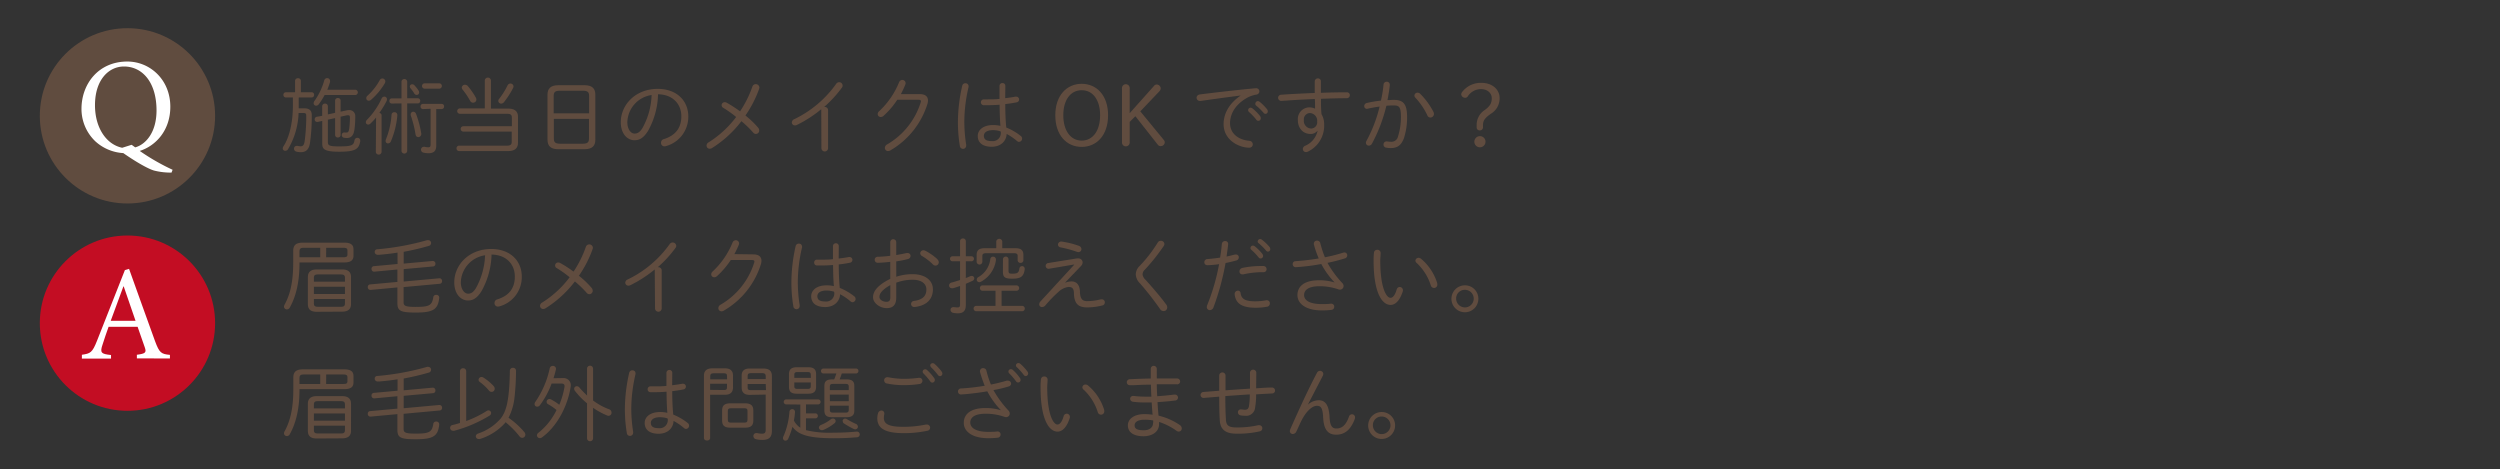 <svg xmlns="http://www.w3.org/2000/svg" viewBox="0 0 690.61 129.68"><rect x="0" y="0" width="690.61" height="129.68" fill="#333333" stroke="none"/><defs><style>.cls-1{fill:#604c3f;}.cls-2{fill:#fff;}.cls-3{fill:#c30d23;}.cls-4{fill:none;}</style></defs><g id="レイヤー_2" data-name="レイヤー 2"><g id="_011" data-name="011"><path class="cls-1" d="M82.73,72.73c0,5.29-1,9.22-2.67,12.21a.94.94,0,0,1-.8.53.79.79,0,0,1-.81-.78,1.19,1.19,0,0,1,.14-.49C80.22,81.28,81,77.67,81,72.47V69.3c0-1.56.76-2.27,2.67-2.27H95.08c1.79,0,2.57.57,2.57,1.86v1.75c0,1.28-.78,1.86-2.57,1.86H82.73Zm1.17-4.28c-.89,0-1.17.25-1.17,1.08v1.54h5.73V68.45Zm3.61,17.68c-1.45,0-2.46-.5-2.46-2.09V76.52c0-1.33.76-2.09,2.46-2.09h7c1.7,0,2.46.76,2.46,2.09V84c0,1.33-.76,2.09-2.46,2.09Zm7.78-9.38c0-.71-.3-.94-1.2-.94H87.9c-.89,0-1.19.23-1.19.94v1.06h8.58Zm-8.58,4.46h8.58v-2H86.71Zm7.38,3.54c.74,0,1.2-.11,1.2-.94V82.59H86.71v1.22c0,.71.3.94,1.19.94Zm-4-13.68h4.72c.89,0,1.17-.18,1.17-.76v-1.1c0-.58-.3-.76-1.17-.76H90.11Z"/><path class="cls-1" d="M103.38,75.05h-.06a.73.73,0,0,1-.69-.78.68.68,0,0,1,.62-.74l6.57-.6V69.78c-1.68.28-3.24.44-5,.6-.14,0-.35,0-.55,0a.79.79,0,0,1-.76-.79.7.7,0,0,1,.71-.73A71.68,71.68,0,0,0,118,66.34a1.17,1.17,0,0,1,.3,0,.78.78,0,0,1,.78.8.81.81,0,0,1-.64.79,68.76,68.76,0,0,1-6.92,1.63v3.26l8-.73h.07a.73.73,0,0,1,.69.78.7.7,0,0,1-.63.74l-8.13.73v3.43l9.84-.9h.07a.73.73,0,0,1,.69.78.69.69,0,0,1-.63.74l-10,.92v4.16c0,1,.43,1.31,3.35,1.31,3.7,0,4.51-.39,4.85-2.67a.77.77,0,0,1,.81-.66.76.76,0,0,1,.83.78v.11c-.35,3.18-1.73,4-6.47,4-4.25,0-5.08-.46-5.08-2.62V79.4l-7.42.69h-.07a.73.73,0,0,1-.69-.79.68.68,0,0,1,.62-.73l7.56-.69V74.45Z"/><path class="cls-1" d="M125.49,78c0-4.85,4.07-9.22,10.21-9.22,5.26,0,8.44,3.29,8.44,7.63A8.37,8.37,0,0,1,138,84.62a1.54,1.54,0,0,1-.39.07.92.92,0,0,1-1-1,1,1,0,0,1,.81-1c3.15-1,4.8-3,4.8-6.3s-2.25-6-6.43-6.07A21.77,21.77,0,0,1,133,80.45c-1.26,2-2.41,2.56-3.72,2.56C127.35,83,125.49,81.28,125.49,78Zm1.81,0c0,1.91,1,3.13,2,3.13.73,0,1.4-.3,2.16-1.52A20.18,20.18,0,0,0,134,70.52,7.8,7.8,0,0,0,127.3,78Z"/><path class="cls-1" d="M153.8,74.06a.83.83,0,0,1-.46-.73.86.86,0,0,1,.87-.83,1.11,1.11,0,0,1,.53.14,34.83,34.83,0,0,1,3.7,2.39,30.18,30.18,0,0,0,3.43-6.92,1,1,0,0,1,1.91.29,1.21,1.21,0,0,1-.07.4,31.25,31.25,0,0,1-3.79,7.38,24.56,24.56,0,0,1,3.51,3.35,1.18,1.18,0,0,1,.3.74.94.94,0,0,1-.89,1,1,1,0,0,1-.83-.44,28.79,28.79,0,0,0-3.2-3.08,30.69,30.69,0,0,1-8.09,7.4,1.3,1.3,0,0,1-.65.21.88.88,0,0,1-.89-.87,1.07,1.07,0,0,1,.57-.9,28,28,0,0,0,7.61-7A30.49,30.49,0,0,0,153.8,74.06Z"/><path class="cls-1" d="M180.87,74.73a.9.9,0,0,1,0-.3,34.38,34.38,0,0,1-6.67,4.32,1.2,1.2,0,0,1-.6.16.83.83,0,0,1-.87-.8,1,1,0,0,1,.69-.92A30.39,30.39,0,0,0,185,67.42a1,1,0,0,1,.81-.44,1,1,0,0,1,1,.9.91.91,0,0,1-.2.59,32.23,32.23,0,0,1-4.9,5.34h.14a.9.9,0,0,1,.94.92V85.19a.92.92,0,0,1-1.84,0Z"/><path class="cls-1" d="M208.1,70.27c1.47,0,2.25.64,2.25,1.77a3.28,3.28,0,0,1-.13.87,22.54,22.54,0,0,1-10.31,12.92,1.16,1.16,0,0,1-.59.17.86.86,0,0,1-.88-.85,1.12,1.12,0,0,1,.65-1,20.46,20.46,0,0,0,9.26-11.63,1,1,0,0,0,.05-.28c0-.27-.21-.41-.67-.41l-5.86,0a22.74,22.74,0,0,1-3.8,4.44,1.12,1.12,0,0,1-.75.32.81.81,0,0,1-.85-.8,1.08,1.08,0,0,1,.41-.81,22.48,22.48,0,0,0,5.49-8,1,1,0,0,1,.88-.62.9.9,0,0,1,.92.85,1,1,0,0,1-.07.39,24.48,24.48,0,0,1-1.24,2.6Z"/><path class="cls-1" d="M220.68,67.3a.82.82,0,0,1,.88.81.63.63,0,0,1,0,.23,42.76,42.76,0,0,0-1.17,9.33,41.07,41.07,0,0,0,.51,6.6,1,1,0,0,1,0,.23.87.87,0,0,1-.87.92.89.89,0,0,1-.88-.83,40.31,40.31,0,0,1-.53-6.94A46,46,0,0,1,219.79,68,.87.87,0,0,1,220.68,67.3Zm11,4.12c1-.12,2-.26,2.81-.42a1,1,0,0,1,.23,0,.79.79,0,0,1,.14,1.56c-1,.21-2.07.37-3.16.49,0,2.16.07,4.32.28,6.48a16.26,16.26,0,0,1,4,2.32.91.91,0,0,1-.44,1.64.81.81,0,0,1-.55-.21,15.3,15.3,0,0,0-2.92-2c-.09,2-1.65,3.54-4.11,3.54s-3.87-1.06-3.87-3c0-1.59,1.45-3,4.26-3a8,8,0,0,1,2,.23c-.16-2-.2-3.89-.22-5.85-1.15.1-2.26.14-3.29.14-.42,0-.81,0-1.2,0a.77.77,0,0,1-.73-.81.76.76,0,0,1,.82-.8c.37,0,.74,0,1.11,0,1,0,2.14,0,3.26-.13V68a.79.79,0,0,1,.81-.8.77.77,0,0,1,.8.8Zm-1.26,9.33v-.16a7,7,0,0,0-2.07-.34c-1.82,0-2.56.73-2.56,1.56,0,1,.65,1.47,2.17,1.47A2.24,2.24,0,0,0,230.46,80.75Z"/><path class="cls-1" d="M247.59,76.45a14.14,14.14,0,0,1,4.53-.71c3.29,0,5.59,1.59,5.59,4.19,0,2.87-1.93,4.53-5,4.87h-.14a.83.83,0,0,1-.89-.83.88.88,0,0,1,.85-.85c2.39-.32,3.38-1.4,3.38-3.17,0-1.47-1.22-2.67-3.77-2.67a13.19,13.19,0,0,0-4.56.81V82.2c0,2-.89,2.92-2.6,2.92-2,0-3.81-1.47-3.81-3,0-1.38.89-3.18,4.76-5.09V72.34c-1.22.13-2.42.23-3.43.25a.82.82,0,0,1-.87-.83.81.81,0,0,1,.87-.83,32,32,0,0,0,3.43-.27V67a.83.83,0,1,1,1.65,0v3.45c1-.16,2-.35,2.83-.55a1.25,1.25,0,0,1,.3,0,.79.79,0,0,1,.83.78.93.93,0,0,1-.74.88,26.56,26.56,0,0,1-3.22.64Zm-1.65,2.3c-2.55,1.47-3,2.51-3,3.29s1,1.36,2,1.33c.76,0,1-.5,1-1.17Zm13-7.1a1.06,1.06,0,0,1,.39.8.91.91,0,0,1-.89.92,1,1,0,0,1-.72-.32,15.42,15.42,0,0,0-3-2.32.89.89,0,0,1-.51-.76.85.85,0,0,1,.88-.83,1,1,0,0,1,.5.12A14.7,14.7,0,0,1,259,71.65Z"/><path class="cls-1" d="M266.8,84.27c0,1.59-.71,2.28-2.19,2.28a6.42,6.42,0,0,1-1.31-.14.85.85,0,0,1-.73-.81.75.75,0,0,1,.78-.75l.23,0a6.75,6.75,0,0,0,.9.07c.5,0,.73-.12.73-.81V79c-.64.21-1.29.44-1.95.62a1.92,1.92,0,0,1-.32,0,.75.75,0,0,1-.76-.76.85.85,0,0,1,.69-.81c.8-.2,1.58-.46,2.34-.69V72.18h-2.09a.69.69,0,0,1,0-1.38h2.09V66.61a.74.74,0,0,1,.81-.73.73.73,0,0,1,.78.73V70.8h1.56a.69.69,0,0,1,0,1.38H266.8V76.8c.46-.16.9-.35,1.26-.51a1.27,1.27,0,0,1,.35-.07.69.69,0,0,1,.73.67.78.78,0,0,1-.52.69c-.56.28-1.18.55-1.82.8Zm15.64.23a.74.74,0,0,1,0,1.47H269.6a.74.74,0,0,1,0-1.47H275V80.32h-3.68a.75.75,0,0,1,0-1.48h9.48a.74.74,0,0,1,0,1.48h-4.12V84.5Zm-8.1-13.59a.76.76,0,0,1,.78.78v.19A8,8,0,0,1,271,77.81a1,1,0,0,1-.46.14.7.7,0,0,1-.72-.69.84.84,0,0,1,.46-.72,6.59,6.59,0,0,0,3.29-5A.73.73,0,0,1,274.34,70.91Zm6.19-2.34c1.61,0,2.18.66,2.18,1.86V71.9a.72.72,0,0,1-.78.71.73.73,0,0,1-.81-.71V70.68c0-.48-.22-.73-1-.73h-7.75c-.74,0-1,.25-1,.73v1.61a.79.79,0,0,1-1.58,0V70.43c0-1.2.57-1.86,2.18-1.86h3.24V66.68a.84.84,0,0,1,1.66,0v1.89Zm-3.47,3.08a.77.77,0,1,1,1.54,0v3.08c0,.73.13.87,1,.87,1.4,0,1.82-.2,2-1.4a.75.75,0,0,1,.73-.69.72.72,0,0,1,.74.76v.14c-.28,2.07-1.2,2.57-3.43,2.57-2.07,0-2.59-.39-2.59-1.93Z"/><path class="cls-1" d="M297.46,71.39a1.94,1.94,0,0,1,.34,0,1.14,1.14,0,0,1,1.27,1.08,1.47,1.47,0,0,1-.44,1L294.28,78l.05.07a4.7,4.7,0,0,1,1.7-.33c1.22,0,2.19.79,2.3,2.72l0,.37c.12,1.88.81,2.36,2,2.36a16.22,16.22,0,0,0,3.77-.5,1.17,1.17,0,0,1,.3,0,.81.81,0,0,1,.8.83.84.84,0,0,1-.67.85,17.21,17.21,0,0,1-4.16.55c-2.5,0-3.54-1-3.7-3.65l0-.39c-.07-1.13-.44-1.61-1.45-1.61a4.7,4.7,0,0,0-2.53,1.1,35.52,35.52,0,0,0-3.91,4,1.27,1.27,0,0,1-.9.46.76.76,0,0,1-.8-.76,1.27,1.27,0,0,1,.39-.85l9.27-10.09,0-.07-7,1.19s-.1,0-.14,0a.8.8,0,0,1-.05-1.59Zm-4.21-4.66A23.69,23.69,0,0,1,298,67.9a1,1,0,0,1,.74.92.83.83,0,0,1-.85.83,1.54,1.54,0,0,1-.44-.1A31.23,31.23,0,0,0,293,68.34a.79.79,0,0,1-.74-.76.86.86,0,0,1,.9-.85Z"/><path class="cls-1" d="M320.66,66.52a.94.94,0,0,1,1,.9,1.09,1.09,0,0,1-.21.57,54.5,54.5,0,0,1-5.19,6.51,1.76,1.76,0,0,0-.63,1.31,2.34,2.34,0,0,0,.81,1.47c1.68,1.86,4,4.51,5.73,6.85a1.37,1.37,0,0,1,.27.81,1,1,0,0,1-1,1,1.21,1.21,0,0,1-1-.6,83.11,83.11,0,0,0-5.47-7,3.8,3.8,0,0,1-1.22-2.53,3.32,3.32,0,0,1,1.1-2.37,38.36,38.36,0,0,0,5-6.48A.91.91,0,0,1,320.66,66.52Z"/><path class="cls-1" d="M333.5,73.26a.8.8,0,0,1-.81-.83.87.87,0,0,1,.88-.87c.94-.07,2.14-.19,3.47-.4.23-1.31.35-2.27.48-3.72a.9.9,0,0,1,.92-.85.78.78,0,0,1,.83.78s0,.12,0,.16c-.16,1.33-.28,2.28-.44,3.34.76-.17,1.54-.35,2.32-.56a1.92,1.92,0,0,1,.3,0,.74.74,0,0,1,.76.78.88.88,0,0,1-.66.85c-1,.28-2,.53-3,.71a68.72,68.72,0,0,1-3.33,12.24,1.09,1.09,0,0,1-1,.78.82.82,0,0,1-.85-.85,1.57,1.57,0,0,1,.11-.51,58.3,58.3,0,0,0,3.29-11.34A24.74,24.74,0,0,1,333.5,73.26Zm7.57,7.93a.9.9,0,0,1,.89-.9.72.72,0,0,1,.74.67c.23,1.61,1.19,2.28,4.18,2.28a17.06,17.06,0,0,0,2.95-.3.38.38,0,0,1,.18,0,.81.81,0,0,1,.78.88.89.89,0,0,1-.71.9,16.84,16.84,0,0,1-3.22.29c-3.89,0-5.5-1.24-5.79-3.67Zm7.49-7.7H349a.84.84,0,0,1,.88.85.8.8,0,0,1-.81.85h-.46a23.62,23.62,0,0,0-5.15.6,1.26,1.26,0,0,1-.28,0,.76.76,0,0,1-.78-.78,1,1,0,0,1,.81-1A25.07,25.07,0,0,1,348.56,73.49Zm-3.13-5a.69.69,0,0,1,.69-.64.83.83,0,0,1,.46.16,12,12,0,0,1,2.14,2.14,1,1,0,0,1,.21.55.71.71,0,0,1-.69.71.72.72,0,0,1-.55-.29,15.63,15.63,0,0,0-2-2.1A.66.66,0,0,1,345.43,68.47Zm2-1.77a.71.71,0,0,1,.69-.69.81.81,0,0,1,.48.19,13.84,13.84,0,0,1,2.1,2,.92.92,0,0,1,.2.56.64.64,0,0,1-1.17.43,16.44,16.44,0,0,0-2-2A.62.62,0,0,1,347.41,66.7Z"/><path class="cls-1" d="M368.66,78A22.44,22.44,0,0,1,365,72.93a56.37,56.37,0,0,1-6.1.81c-.23,0-.8.07-1,.07a.82.82,0,0,1-.8-.85.77.77,0,0,1,.78-.81,62.62,62.62,0,0,0,6.41-.76,28.64,28.64,0,0,1-1.35-3.9.75.75,0,0,1,0-.21.83.83,0,0,1,.89-.81.9.9,0,0,1,.9.72A27.81,27.81,0,0,0,366,71.07a43.6,43.6,0,0,0,5-1.26,1.11,1.11,0,0,1,.39-.07.76.76,0,0,1,.78.78.85.85,0,0,1-.64.85,46.08,46.08,0,0,1-4.83,1.24,28.29,28.29,0,0,0,4.09,5.57,1.19,1.19,0,0,1,.37.83,1,1,0,0,1-1,1,1.18,1.18,0,0,1-.41-.07,15.79,15.79,0,0,0-5.27-.87c-2.94,0-4.23,1-4.23,2.44S361.74,84,365.12,84c.95,0,1.8,0,2.51-.11h.11a.8.8,0,0,1,.83.85.85.85,0,0,1-.8.87,21.79,21.79,0,0,1-2.6.14c-4.42,0-6.76-1.84-6.76-4.25,0-2.17,1.58-4.08,6-4.08a14.05,14.05,0,0,1,4.23.6Z"/><path class="cls-1" d="M380.47,69a.87.87,0,0,1,.92.9c0,.55-.1,1.4-.1,2.12,0,7.63,1.75,10.25,2.81,10.25.6,0,1.24-.62,1.72-2.28a.9.9,0,0,1,.85-.71.89.89,0,0,1,.88.9,1.19,1.19,0,0,1-.07.39c-.85,2.62-2.14,3.66-3.31,3.66-2.58,0-4.72-3.78-4.72-12.15a18.67,18.67,0,0,1,.1-2.27A.88.88,0,0,1,380.47,69ZM397,78.15a1.16,1.16,0,0,1,.05.4.91.91,0,0,1-.9,1,.94.94,0,0,1-.9-.71,14.42,14.42,0,0,0-3.84-6.14A.9.9,0,0,1,391,72a.84.84,0,0,1,.88-.78,1.21,1.21,0,0,1,.66.25A14.22,14.22,0,0,1,397,78.15Z"/><path class="cls-1" d="M408.39,82.48a3.72,3.72,0,1,1-3.71-3.66A3.69,3.69,0,0,1,408.39,82.48Zm-6.14,0a2.43,2.43,0,1,0,2.43-2.42A2.38,2.38,0,0,0,402.25,82.48Z"/><path class="cls-1" d="M82.73,107.73c0,5.29-1,9.22-2.67,12.21a.94.94,0,0,1-.8.53.79.79,0,0,1-.81-.78,1.19,1.19,0,0,1,.14-.49c1.63-2.92,2.44-6.53,2.44-11.73V104.3c0-1.56.76-2.27,2.67-2.27H95.08c1.79,0,2.57.57,2.57,1.86v1.75c0,1.28-.78,1.86-2.57,1.86H82.73Zm1.17-4.28c-.89,0-1.17.25-1.17,1.08v1.54h5.73v-2.62Zm3.61,17.68c-1.45,0-2.46-.5-2.46-2.09v-7.52c0-1.33.76-2.09,2.46-2.09h7c1.7,0,2.46.76,2.46,2.09V119c0,1.33-.76,2.09-2.46,2.09Zm7.78-9.38c0-.71-.3-.94-1.2-.94H87.9c-.89,0-1.19.23-1.19.94v1.06h8.58Zm-8.58,4.46h8.58v-2H86.71Zm7.38,3.54c.74,0,1.2-.11,1.2-.94v-1.22H86.71v1.22c0,.71.3.94,1.19.94Zm-4-13.68h4.72c.89,0,1.17-.18,1.17-.76v-1.1c0-.58-.3-.76-1.17-.76H90.11Z"/><path class="cls-1" d="M103.38,110.05h-.06a.73.73,0,0,1-.69-.78.68.68,0,0,1,.62-.74l6.57-.6v-3.15c-1.68.28-3.24.44-5,.6-.14,0-.35,0-.55,0a.79.79,0,0,1-.76-.79.7.7,0,0,1,.71-.73A71.68,71.68,0,0,0,118,101.34a1.17,1.17,0,0,1,.3,0,.78.78,0,0,1,.78.8.81.81,0,0,1-.64.79,68.76,68.76,0,0,1-6.92,1.63v3.26l8-.73h.07a.73.73,0,0,1,.69.78.7.7,0,0,1-.63.74l-8.13.73v3.43l9.84-.9h.07a.73.73,0,0,1,.69.78.69.69,0,0,1-.63.74l-10,.92v4.16c0,1,.43,1.31,3.35,1.31,3.7,0,4.51-.39,4.85-2.67a.77.77,0,0,1,.81-.66.76.76,0,0,1,.83.78v.11c-.35,3.18-1.73,4-6.47,4-4.25,0-5.08-.46-5.08-2.62V114.4l-7.42.69h-.07a.73.73,0,0,1-.69-.79.68.68,0,0,1,.62-.73l7.56-.69v-3.43Z"/><path class="cls-1" d="M128.78,116.31a29.72,29.72,0,0,0,5.68-2.79.88.88,0,0,1,.48-.16.74.74,0,0,1,.73.74.86.86,0,0,1-.46.73,37.15,37.15,0,0,1-9.75,4.17,1.45,1.45,0,0,1-.29,0,.81.81,0,0,1-.83-.83.79.79,0,0,1,.66-.76c.69-.16,1.38-.34,2.07-.57v-14.3a.82.82,0,0,1,.86-.81.8.8,0,0,1,.85.81Zm10.73.55a15.52,15.52,0,0,1-6.94,4.41.76.76,0,0,1-.32,0,.77.77,0,0,1-.81-.74.87.87,0,0,1,.67-.78,14.24,14.24,0,0,0,6.21-4.14c1.49-1.93,2.39-4.71,2.53-13.17a.81.81,0,0,1,.85-.83.8.8,0,0,1,.85.83,69.48,69.48,0,0,1-.41,7.26,15.86,15.86,0,0,1-1.66,5.7,23.1,23.1,0,0,1,4.35,3.94,1.19,1.19,0,0,1,.3.73.88.88,0,0,1-.85.88,1,1,0,0,1-.83-.49,24.57,24.57,0,0,0-3.8-3.84A2.31,2.31,0,0,1,139.51,116.86Zm-3.19-10.26a1.18,1.18,0,0,1,.34.78.87.87,0,0,1-.85.88,1,1,0,0,1-.78-.42,13.41,13.41,0,0,0-2.46-2.3.79.79,0,0,1-.37-.62.82.82,0,0,1,.83-.78,1,1,0,0,1,.51.16A13.75,13.75,0,0,1,136.32,106.6Z"/><path class="cls-1" d="M155.55,104.44a2,2,0,0,1,2.14,2,3.59,3.59,0,0,1-.05.46c-.92,5.7-4,11.11-7.93,13.93a1,1,0,0,1-.58.21.81.81,0,0,1-.8-.78.9.9,0,0,1,.41-.71,18.05,18.05,0,0,0,5-6.28,13.72,13.72,0,0,0-2.37-1.63A.76.76,0,0,1,151,111a.79.79,0,0,1,.78-.78.82.82,0,0,1,.39.09,14.91,14.91,0,0,1,2.33,1.51,22.18,22.18,0,0,0,1.45-5c0-.07,0-.14,0-.21,0-.46-.32-.66-.9-.66h-2.67a23.47,23.47,0,0,1-3.24,6,.9.9,0,0,1-.73.39.72.72,0,0,1-.74-.73,1.07,1.07,0,0,1,.25-.65,25.74,25.74,0,0,0,3.94-9.22.82.82,0,0,1,.85-.66.8.8,0,0,1,.87.76.71.71,0,0,1,0,.2c-.19.81-.42,1.61-.67,2.44Zm6.62-2.71a.84.84,0,0,1,1.66,0v8.9a17.24,17.24,0,0,0,4.43,2.43.94.94,0,0,1,.67.9.84.84,0,0,1-1.24.8,20,20,0,0,1-3.86-2.11v8.53a.84.84,0,0,1-1.66,0v-9.77a21,21,0,0,1-3.33-3.41.91.91,0,0,1-.23-.59.72.72,0,0,1,.73-.72.89.89,0,0,1,.71.35,23,23,0,0,0,2.12,2.21Z"/><path class="cls-1" d="M174.68,102.3a.82.82,0,0,1,.88.81.63.63,0,0,1,0,.23,42.76,42.76,0,0,0-1.17,9.33,41.07,41.07,0,0,0,.51,6.6,1,1,0,0,1,0,.23.87.87,0,0,1-.87.92.89.89,0,0,1-.88-.83,40.31,40.31,0,0,1-.53-6.94,46,46,0,0,1,1.18-9.61A.87.87,0,0,1,174.68,102.3Zm11,4.12c1-.12,2-.26,2.81-.42a1,1,0,0,1,.23,0,.79.79,0,0,1,.14,1.56c-1,.21-2.07.37-3.16.49,0,2.16.07,4.32.28,6.48a16.26,16.26,0,0,1,4,2.32.91.91,0,0,1-.44,1.64.81.81,0,0,1-.55-.21,15.3,15.3,0,0,0-2.92-2c-.09,2-1.65,3.54-4.11,3.54s-3.87-1.06-3.87-3c0-1.59,1.45-3,4.26-3a8,8,0,0,1,2,.23c-.16-2-.2-3.89-.22-5.85-1.15.1-2.26.14-3.29.14-.42,0-.81,0-1.2,0a.77.77,0,0,1-.73-.81.76.76,0,0,1,.82-.8c.37,0,.74,0,1.11,0,1,0,2.14,0,3.26-.13V103a.79.79,0,0,1,.81-.8.77.77,0,0,1,.8.8Zm-1.26,9.33v-.16a7,7,0,0,0-2.07-.34c-1.82,0-2.56.73-2.56,1.56,0,1,.65,1.47,2.17,1.47A2.24,2.24,0,0,0,184.46,115.75Z"/><path class="cls-1" d="M196.17,121c0,.46-.42.69-.85.69s-.86-.23-.86-.69V103.84c0-1.35.65-2.09,2.42-2.09h3.38c1.59,0,2.23.78,2.23,2V107c0,1.29-.64,2.05-2.23,2.05h-4.09Zm4.66-17c0-.67-.13-.88-.94-.88H197.2c-.85,0-1,.26-1,1v.67h4.66Zm-.94,3.74c.74,0,.94-.13.94-.87V106h-4.66v1.7Zm1.84,10.4c-1.45,0-2.25-.48-2.25-2v-2.72c0-1.33.6-2,2.25-2h4.12c1.65,0,2.25.69,2.25,2v2.72c0,1.33-.6,2-2.25,2Zm3.82-1.4c.69,0,.94-.14.94-.88v-2.21c0-.69-.18-.87-.94-.87H202c-.76,0-.94.18-.94.87v2.21c0,.69.18.88.94.88Zm1.56-7.66c-1.4,0-2.23-.58-2.23-2.05V103.8c0-1.27.62-2,2.23-2h3.7c1.77,0,2.42.74,2.42,2.09V119c0,1.58-.6,2.52-2.58,2.52a6.94,6.94,0,0,1-1.84-.2.89.89,0,0,1-.69-.85.79.79,0,0,1,.79-.83.86.86,0,0,1,.27,0,5.59,5.59,0,0,0,1.34.16c.73,0,1-.28,1-1.08V109Zm4.42-5c0-.71-.19-1-1-1h-3c-.81,0-1,.21-1,.88v.76h5Zm0,2h-5v.83c0,.69.14.87,1,.87h4.07Z"/><path class="cls-1" d="M217.19,111.71a.69.69,0,0,1,0-1.38H226a.69.69,0,0,1,0,1.38h-3.35v2.48h2.59a.69.69,0,0,1,0,1.38h-2.59v3.26a27.84,27.84,0,0,0,7.61.69,60.75,60.75,0,0,0,6.27-.29h.14a.77.77,0,0,1,.83.78.78.78,0,0,1-.76.78c-2.09.18-4,.27-6.44.27-7,0-9.86-1-11.38-3.17a22.32,22.32,0,0,1-1.15,3.24.88.88,0,0,1-.78.6.68.68,0,0,1-.69-.71,1.23,1.23,0,0,1,.14-.53,20.16,20.16,0,0,0,1.63-6.71.78.78,0,0,1,.78-.76.75.75,0,0,1,.76.8V114c-.07.71-.16,1.42-.3,2.16a5.35,5.35,0,0,0,1.77,2v-6.41Zm2.9-2.95c-1.36,0-2.14-.46-2.14-1.91v-3.49c0-1.27.62-1.91,2.14-1.91h3.22c1.51,0,2.13.64,2.13,1.91v3.49c0,1.27-.62,1.91-2.13,1.91Zm3.88-5.19c0-.56-.18-.79-.87-.79h-2.81c-.69,0-.87.23-.87.79v.82H224Zm-.87,3.86c.6,0,.87-.16.87-.78v-1h-4.55v1c0,.55.18.78.87.78Zm7,8.19a.73.73,0,0,1,.75.69.87.87,0,0,1-.34.62,12.45,12.45,0,0,1-3,1.81,1.14,1.14,0,0,1-.46.09.78.78,0,0,1-.83-.71c0-.27.21-.6.7-.78a10.79,10.79,0,0,0,2.59-1.52A1,1,0,0,1,230.14,115.62Zm-.24-.37c-1.31,0-2.13-.37-2.13-1.82v-6.85c0-1.22.59-1.77,2.13-1.77h.58c.23-.53.41-1.08.6-1.64H227.4a.69.69,0,0,1,0-1.37h9.13a.69.69,0,0,1,0,1.37h-4a13.38,13.38,0,0,1-.6,1.64h1.93c1.54,0,2.14.55,2.14,1.77v6.85c0,1.22-.6,1.82-2.14,1.82Zm4.6-8.42c0-.6-.23-.78-.87-.78h-3.47c-.65,0-.88.18-.88.78v.94h5.22Zm-5.22,4h5.22V109h-5.22Zm4.35,3.15c.57,0,.87-.14.87-.78v-1.13h-5.22v1.13c0,.6.23.78.88.78Zm-.83,2.35a.7.7,0,0,1,.72-.69.86.86,0,0,1,.5.16,18.19,18.19,0,0,0,2.42,1.28.89.89,0,0,1,.59.79.72.72,0,0,1-.75.73,1.05,1.05,0,0,1-.49-.14,29,29,0,0,1-2.55-1.44A.83.83,0,0,1,232.8,116.31Z"/><path class="cls-1" d="M242.35,115.52a4.82,4.82,0,0,1,.21-1.38,1,1,0,0,1,.92-.73.76.76,0,0,1,.8.78,1.14,1.14,0,0,1,0,.25,4.62,4.62,0,0,0-.12,1c0,1.57,1.18,2.46,5.2,2.46a29.57,29.57,0,0,0,6.39-.62,1.28,1.28,0,0,1,.26,0,.86.86,0,0,1,.13,1.72,30.42,30.42,0,0,1-6.76.65C244.21,119.62,242.35,118.14,242.35,115.52Zm7.36-10.87a30.2,30.2,0,0,0,4.09-.28l.16,0a.81.81,0,0,1,.85.83.87.87,0,0,1-.75.87,28.53,28.53,0,0,1-4.33.32,21.85,21.85,0,0,1-4.76-.46.88.88,0,0,1-.73-.87.84.84,0,0,1,.89-.85,1,1,0,0,1,.23,0A22.91,22.91,0,0,0,249.71,104.65Zm5.17-2a.68.68,0,0,1,.69-.64.78.78,0,0,1,.49.18,12.85,12.85,0,0,1,2,2.26.83.83,0,0,1,.18.53.7.7,0,0,1-.69.71.68.68,0,0,1-.57-.32,16.67,16.67,0,0,0-1.89-2.21A.74.74,0,0,1,254.88,102.62Zm2.07-1.68a.68.68,0,0,1,.69-.64.82.82,0,0,1,.51.18,13.86,13.86,0,0,1,2,2.17,1,1,0,0,1,.18.52.71.71,0,0,1-.67.72.69.69,0,0,1-.53-.3,17.81,17.81,0,0,0-1.93-2.16A.68.68,0,0,1,257,100.94Z"/><path class="cls-1" d="M276.43,113.25a23,23,0,0,1-3.7-5.15c-1.72.29-3.63.57-6.18.8-.21,0-.92.07-1.08.07a.81.81,0,0,1-.83-.83.82.82,0,0,1,.83-.83,57.19,57.19,0,0,0,6.55-.75,34.28,34.28,0,0,1-1.31-3.85.65.65,0,0,1,0-.2.83.83,0,0,1,.89-.81.9.9,0,0,1,.9.72,24.5,24.5,0,0,0,1.24,3.81c1.59-.32,3.08-.69,4.37-1.08a2,2,0,0,1,.32,0,.85.85,0,0,1,.88.82.84.84,0,0,1-.69.79c-1.27.39-2.67.73-4.19,1a29.18,29.18,0,0,0,4.14,5.64,1.19,1.19,0,0,1,.37.83,1,1,0,0,1-1,1,1.18,1.18,0,0,1-.41-.07,15.79,15.79,0,0,0-5.27-.87c-2.94,0-4.23,1-4.23,2.44s1.54,2.57,4.92,2.57c.95,0,1.8,0,2.51-.11h.11a.8.8,0,0,1,.83.85.85.85,0,0,1-.8.87,21.79,21.79,0,0,1-2.6.14c-4.42,0-6.76-1.84-6.76-4.25,0-2.17,1.59-4.08,6-4.08a14.05,14.05,0,0,1,4.23.6Zm2.14-10.63a.68.68,0,0,1,.69-.64.78.78,0,0,1,.49.18,12.85,12.85,0,0,1,2,2.26.83.83,0,0,1,.18.53.7.7,0,0,1-.69.71.68.68,0,0,1-.57-.32,16.67,16.67,0,0,0-1.89-2.21A.74.74,0,0,1,278.57,102.62Zm2.07-1.68a.68.68,0,0,1,.69-.64.82.82,0,0,1,.51.18,13.86,13.86,0,0,1,2,2.17,1,1,0,0,1,.18.52.71.71,0,0,1-.67.72.67.67,0,0,1-.53-.3,17,17,0,0,0-1.93-2.16A.68.68,0,0,1,280.64,100.94Z"/><path class="cls-1" d="M288.47,104a.87.87,0,0,1,.92.9c0,.55-.1,1.4-.1,2.12,0,7.63,1.75,10.25,2.81,10.25.6,0,1.24-.62,1.72-2.28a.9.9,0,0,1,.85-.71.89.89,0,0,1,.88.9,1.19,1.19,0,0,1-.07.39c-.85,2.62-2.14,3.66-3.31,3.66-2.58,0-4.72-3.78-4.72-12.15a18.67,18.67,0,0,1,.1-2.27A.88.88,0,0,1,288.47,104ZM305,113.15a1.16,1.16,0,0,1,.05.4.91.91,0,0,1-.9,1,.94.94,0,0,1-.9-.71,14.42,14.42,0,0,0-3.84-6.14A.9.9,0,0,1,299,107a.84.84,0,0,1,.88-.78,1.21,1.21,0,0,1,.66.25A14.22,14.22,0,0,1,305,113.15Z"/><path class="cls-1" d="M319.56,104.55h1.56c1.41,0,2.79,0,4,0a.85.85,0,0,1,.89.83.79.79,0,0,1-.89.78c-1,0-2,0-3.15,0-.78,0-1.59,0-2.42,0,0,1.1.07,2.18.12,3.29,1.63-.1,3.19-.26,4.62-.44l.18,0a.82.82,0,1,1,.12,1.63c-1.52.21-3.15.34-4.83.44.07,1.26.16,2.5.28,3.74a17.45,17.45,0,0,1,5.86,2.58,1.15,1.15,0,0,1,.55.94.84.84,0,0,1-.83.88A1.17,1.17,0,0,1,325,119a17.05,17.05,0,0,0-4.81-2.44,5.24,5.24,0,0,1,0,.57c0,2.19-1.95,3.38-4.3,3.38-2.92,0-4.32-1.22-4.32-3s1.73-3.11,4.55-3.11a15.89,15.89,0,0,1,2.28.16c-.12-1.12-.18-2.25-.25-3.38-.6,0-1.18,0-1.77,0a24.79,24.79,0,0,1-3.34-.19.89.89,0,0,1-.85-.82.8.8,0,0,1,.87-.79h.14a26.55,26.55,0,0,0,3.11.19c.57,0,1.15,0,1.75,0-.07-1.1-.1-2.2-.12-3.31-2.05,0-3,.07-4.64.14-.3,0-.86,0-1.16,0a.8.8,0,0,1-.87-.81.84.84,0,0,1,.87-.83c1.71-.09,3.71-.16,5.75-.2v-2.67a.83.83,0,0,1,1.66,0Zm-1,12.24a4.72,4.72,0,0,0,0-.65,14.12,14.12,0,0,0-2.37-.2c-1.86,0-2.76.66-2.76,1.54s.56,1.38,2.53,1.38C317.42,118.86,318.53,118.19,318.53,116.79Z"/><path class="cls-1" d="M347,107.27c1.43-.09,2.25-.16,3.5-.21l.87,0a.81.81,0,0,1,.85.82.78.78,0,0,1-.78.81c-1.47.07-3,.16-4.44.25a21,21,0,0,1-.27,3.54,2.49,2.49,0,0,1-2.83,2.37,6.82,6.82,0,0,1-1.2-.11.86.86,0,0,1-.73-.86.76.76,0,0,1,.78-.78.83.83,0,0,1,.27,0,5.27,5.27,0,0,0,.83.09c.69,0,1-.21,1.17-1a19.89,19.89,0,0,0,.23-3.24c-2.25.14-4.5.3-6.76.46v.69c0,2.12.07,4.14.16,5.8s.79,2.18,2.93,2.18a25.92,25.92,0,0,0,6-.62,1.42,1.42,0,0,1,.28,0,.83.83,0,0,1,.85.85.87.87,0,0,1-.72.85,27,27,0,0,1-6.39.64c-3.13,0-4.48-1.19-4.64-3.68-.12-1.81-.16-3.74-.16-5.93v-.62l-4.21.35h-.09a.81.81,0,0,1-.86-.81.84.84,0,0,1,.81-.83l4.35-.34v-4.19a.87.87,0,0,1,1.74,0v4.07c2.26-.16,4.51-.32,6.76-.46V102.9a.88.88,0,0,1,1.75,0Z"/><path class="cls-1" d="M361.28,111.8a4.6,4.6,0,0,1,3-1.24c1.77,0,2.81,1.26,3,4.57.11,2.53.71,3.24,1.91,3.24,1.4,0,2.6-.82,3.45-3.26a.9.9,0,0,1,.85-.67.84.84,0,0,1,.83.88,1.85,1.85,0,0,1-.07.41c-1.2,3.24-3,4.35-5.13,4.35s-3.45-1.22-3.61-4.79c-.12-2.53-.6-3.19-1.7-3.19-1.43,0-3.13,1.72-4.35,4.21-.35.69-.9,2-1.38,2.94a1.08,1.08,0,0,1-.94.64.8.8,0,0,1-.83-.8,1.76,1.76,0,0,1,.11-.49c2.28-5.17,5-11.13,7.39-15.61a.92.92,0,0,1,.82-.55.89.89,0,0,1,.92.85,1.17,1.17,0,0,1-.13.51l-4.14,8Z"/><path class="cls-1" d="M385.39,117.48a3.72,3.72,0,1,1-3.71-3.66A3.69,3.69,0,0,1,385.39,117.48Zm-6.14,0a2.43,2.43,0,1,0,2.43-2.42A2.38,2.38,0,0,0,379.25,117.48Z"/><path class="cls-1" d="M78.94,26.92a.67.67,0,0,1-.65-.71.67.67,0,0,1,.65-.72h2.57V22.34a.75.75,0,0,1,.81-.73.74.74,0,0,1,.8.73v3.15h3a.65.65,0,0,1,.65.72.66.66,0,0,1-.65.71H82.52v3H84c1.61,0,2.12.73,2.12,1.88a52.6,52.6,0,0,1-.48,7.64c-.28,1.88-1.13,2.6-2.56,2.6a5,5,0,0,1-1.15-.14.85.85,0,0,1-.71-.83A.74.74,0,0,1,82,40.3a.9.9,0,0,1,.23,0,3.69,3.69,0,0,0,.83.12c.57,0,.91-.3,1.08-1.29a52.07,52.07,0,0,0,.46-7.06c0-.71-.14-.85-.83-.85H82.48a20.81,20.81,0,0,1-2.92,10,.89.89,0,0,1-.76.44.66.66,0,0,1-.69-.67,1.15,1.15,0,0,1,.2-.57c1.48-2.25,2.6-6.21,2.6-11.24V26.92Zm10.73-.67a18.34,18.34,0,0,1-1.61,2.55.9.9,0,0,1-.73.4.68.68,0,0,1-.69-.69,1.07,1.07,0,0,1,.25-.65,18.27,18.27,0,0,0,2.67-5.61.82.82,0,0,1,.8-.67.76.76,0,0,1,.81.76,1,1,0,0,1,0,.3,18.26,18.26,0,0,1-.76,2.14h7.78a.74.74,0,0,1,0,1.47Zm2.9,4.92v-3.4a.71.71,0,0,1,.76-.69.7.7,0,0,1,.76.69v3.08l1.7-.37a4,4,0,0,1,.64-.07,1.62,1.62,0,0,1,1.71,1.75,26.66,26.66,0,0,1-.21,3.5c-.23,1.86-1,2.46-2.12,2.46a5.24,5.24,0,0,1-.76-.07.74.74,0,0,1-.64-.74.67.67,0,0,1,.67-.71h.18a2.25,2.25,0,0,0,.53,0c.35,0,.57-.21.69-1.13a23,23,0,0,0,.18-3.08c0-.37-.13-.55-.48-.55a1.67,1.67,0,0,0-.3,0l-1.79.39v5.06a.7.7,0,0,1-.76.69.71.71,0,0,1-.76-.69V32.62l-2,.44v6.12c0,1,.34,1.26,3.08,1.26,3.54,0,4.05-.3,4.28-1.68a.8.8,0,0,1,.8-.69.76.76,0,0,1,.78.78.68.68,0,0,1,0,.19c-.39,2.2-1.38,2.87-5.86,2.87-4.1,0-4.63-.76-4.63-2.23V33.4l-1.24.28a.65.65,0,0,1-.18,0,.66.66,0,0,1-.67-.71.71.71,0,0,1,.58-.71L89,32V29.4a.75.75,0,0,1,.81-.78.73.73,0,0,1,.76.76v2.23Z"/><path class="cls-1" d="M103.89,32.46a17.41,17.41,0,0,1-1.56,1.68.87.87,0,0,1-.63.27.63.63,0,0,1-.64-.64,1,1,0,0,1,.35-.71,21,21,0,0,0,4-5.82.84.84,0,0,1,.76-.55.73.73,0,0,1,.73.76,1.18,1.18,0,0,1-.11.46,24.86,24.86,0,0,1-2,3.29.68.68,0,0,1,.62.71V42a.8.8,0,0,1-1.59,0Zm1.75-10.78a.8.8,0,0,1,.8.8.94.94,0,0,1-.11.48,18.66,18.66,0,0,1-3.82,4.6,1,1,0,0,1-.64.26.68.68,0,0,1-.69-.69.93.93,0,0,1,.36-.72,16.27,16.27,0,0,0,3.36-4.27A.83.83,0,0,1,105.64,21.68ZM109,31a.75.75,0,0,1,.76.78v.14A23.5,23.5,0,0,1,108,39a.9.9,0,0,1-.81.62.67.67,0,0,1-.67-.71,1.14,1.14,0,0,1,.1-.44,21.88,21.88,0,0,0,1.54-6.76A.75.75,0,0,1,109,31Zm-.78-2.4a.66.66,0,0,1-.65-.71.65.65,0,0,1,.65-.71h2.69V22.5a.8.8,0,0,1,1.58,0v4.65h2.92a.66.66,0,0,1,.67.71.67.67,0,0,1-.67.71h-2.92V41.75a.8.8,0,0,1-1.58,0V28.57ZM115.62,25a1.07,1.07,0,0,1,.16.53.66.66,0,0,1-.67.69.8.8,0,0,1-.69-.43,10.23,10.23,0,0,0-1-1.38.8.8,0,0,1-.21-.51.65.65,0,0,1,.67-.62.84.84,0,0,1,.6.28A10.83,10.83,0,0,1,115.62,25Zm.76,12a.85.85,0,0,1-.83.88c-.35,0-.67-.23-.76-.76a31.49,31.49,0,0,0-1.33-5.27.68.68,0,0,1,0-.3.7.7,0,0,1,.71-.69.83.83,0,0,1,.76.6A28.32,28.32,0,0,1,116.38,36.92Zm.46-6.87a.68.68,0,0,1-.67-.72.67.67,0,0,1,.67-.71H122a.65.65,0,0,1,.67.71.67.67,0,0,1-.67.72h-1.49V40.16c0,1.48-.58,2.17-2.21,2.17a5.6,5.6,0,0,1-1.31-.17.82.82,0,0,1-.69-.8.79.79,0,0,1,.78-.81.56.56,0,0,1,.21,0,5,5,0,0,0,1,.14c.5,0,.66-.21.66-.76V30.05Zm.39-5.64a.74.74,0,0,1,0-1.47h4.18a.74.74,0,0,1,0,1.47Z"/><path class="cls-1" d="M128,36.35a.74.74,0,0,1,0-1.48H141.4V32.51c0-.79-.32-1.08-1.36-1.08h-13a.74.74,0,0,1,0-1.48h6.88V22.16a.86.86,0,0,1,1.7,0V30h4.76c1.86,0,2.71.81,2.71,2.26v7.2c0,1.44-.85,2.27-2.71,2.27H126.82a.71.71,0,0,1-.71-.76.7.7,0,0,1,.71-.73H140c1,0,1.36-.3,1.36-1.08V36.35ZM131.47,27a1.13,1.13,0,0,1,.13.51.88.88,0,0,1-.92.85.86.86,0,0,1-.8-.49,19.9,19.9,0,0,0-2.09-3.12.89.89,0,0,1-.23-.55.86.86,0,0,1,.89-.79,1.06,1.06,0,0,1,.81.39A20.28,20.28,0,0,1,131.47,27ZM141,23.08a.82.82,0,0,1,.85.78.91.91,0,0,1-.11.46,25,25,0,0,1-2.51,3.89,1,1,0,0,1-.78.41.78.78,0,0,1-.8-.74.81.81,0,0,1,.2-.52,21,21,0,0,0,2.35-3.75A.88.88,0,0,1,141,23.08Z"/><path class="cls-1" d="M154.24,41.22c-1.89,0-3-.71-3-2.64V26.18c0-1.65.81-2.64,3-2.64h7.22c2.23,0,3,1,3,2.64v12.4c0,1.65-.8,2.64-3,2.64Zm8.5-14.76c0-1-.43-1.4-1.7-1.4h-6.39c-1.27,0-1.7.39-1.7,1.4v4.85h9.79ZM161,39.7c1.27,0,1.7-.39,1.7-1.4V32.83H153V38.3c0,1,.43,1.4,1.7,1.4Z"/><path class="cls-1" d="M171.49,33.77c0-4.85,4.07-9.22,10.21-9.22,5.26,0,8.44,3.29,8.44,7.63A8.37,8.37,0,0,1,184,40.35a1.54,1.54,0,0,1-.39.07.92.92,0,0,1-1-1,1,1,0,0,1,.81-1c3.15-1,4.8-3.06,4.8-6.31s-2.25-6-6.44-6.07A21.7,21.7,0,0,1,179,36.19c-1.27,2-2.42,2.55-3.73,2.55C173.35,38.74,171.49,37,171.49,33.77Zm1.81,0c0,1.91.95,3.13,2,3.13.74,0,1.41-.3,2.17-1.52A20,20,0,0,0,180,26.25,7.81,7.81,0,0,0,173.3,33.77Z"/><path class="cls-1" d="M199.8,29.79a.83.83,0,0,1-.46-.73.86.86,0,0,1,.87-.83,1.23,1.23,0,0,1,.53.14,34.83,34.83,0,0,1,3.7,2.39,30.18,30.18,0,0,0,3.43-6.92,1,1,0,0,1,1.91.3,1.19,1.19,0,0,1-.07.39,31.06,31.06,0,0,1-3.79,7.38,24.6,24.6,0,0,1,3.51,3.36,1.14,1.14,0,0,1,.3.73.94.94,0,0,1-.89,1,1,1,0,0,1-.83-.44,28.79,28.79,0,0,0-3.2-3.08,30.69,30.69,0,0,1-8.09,7.4,1.3,1.3,0,0,1-.65.21.87.87,0,0,1-.89-.87,1.07,1.07,0,0,1,.57-.9,28.28,28.28,0,0,0,7.61-7A29.51,29.51,0,0,0,199.8,29.79Z"/><path class="cls-1" d="M226.87,30.46a1.36,1.36,0,0,1,0-.3,33.56,33.56,0,0,1-6.66,4.32,1.2,1.2,0,0,1-.6.16.84.84,0,0,1-.88-.8,1.05,1.05,0,0,1,.69-.92A30.35,30.35,0,0,0,231,23.15a1,1,0,0,1,.81-.44.93.93,0,0,1,.76,1.5,32.57,32.57,0,0,1-4.9,5.33h.14a.9.9,0,0,1,.94.92V40.92a.92.92,0,0,1-1.84,0Z"/><path class="cls-1" d="M254.1,26c1.47,0,2.25.64,2.25,1.77a3.28,3.28,0,0,1-.13.87,22.59,22.59,0,0,1-10.31,12.93,1.25,1.25,0,0,1-.59.16.86.86,0,0,1-.88-.85,1.12,1.12,0,0,1,.65-1,20.46,20.46,0,0,0,9.26-11.63.92.92,0,0,0,.05-.28c0-.27-.21-.41-.67-.41l-5.86,0a22.45,22.45,0,0,1-3.8,4.44,1.12,1.12,0,0,1-.75.32.82.82,0,0,1-.86-.8,1.1,1.1,0,0,1,.42-.81,22.53,22.53,0,0,0,5.49-8,1,1,0,0,1,.88-.63.9.9,0,0,1,.92.86,1.11,1.11,0,0,1-.07.39A25.32,25.32,0,0,1,248.86,26Z"/><path class="cls-1" d="M266.68,23a.82.82,0,0,1,.88.81.61.61,0,0,1,0,.23,42.84,42.84,0,0,0-1.17,9.33,41.07,41.07,0,0,0,.51,6.6,1,1,0,0,1,0,.23.87.87,0,0,1-.87.92.89.89,0,0,1-.88-.83,40.31,40.31,0,0,1-.53-6.94,46,46,0,0,1,1.18-9.61A.87.87,0,0,1,266.68,23Zm11,4.12c1-.12,2-.25,2.81-.42a1,1,0,0,1,.23,0,.77.77,0,0,1,.8.78.79.79,0,0,1-.67.79c-1,.2-2.07.36-3.15.48,0,2.16.07,4.32.28,6.48a16,16,0,0,1,4,2.33.87.87,0,0,1,.37.73.89.89,0,0,1-.81.9A.81.81,0,0,1,281,39a15.62,15.62,0,0,0-2.92-2c-.09,2-1.65,3.54-4.11,3.54s-3.87-1.06-3.87-3c0-1.58,1.45-3,4.26-3a8.59,8.59,0,0,1,2,.23c-.16-2-.2-3.89-.23-5.84-1.15.09-2.25.13-3.28.13-.42,0-.81,0-1.2,0a.81.81,0,0,1,.09-1.61c.37,0,.74,0,1.11,0,1,0,2.13,0,3.26-.13V23.75a.79.79,0,0,1,.81-.81.77.77,0,0,1,.8.81Zm-1.26,9.33v-.16a7,7,0,0,0-2.07-.34c-1.82,0-2.56.73-2.56,1.56,0,1,.65,1.47,2.17,1.47A2.24,2.24,0,0,0,276.46,36.48Z"/><path class="cls-1" d="M291.52,31.84c0-5.52,3.2-8.69,7.29-8.69s7.29,3.15,7.29,8.69-3.17,8.74-7.29,8.74S291.52,37.4,291.52,31.84Zm12.38,0c0-4.23-2-6.92-5.09-6.92s-5.08,2.69-5.08,6.92,2,7,5.08,7S303.9,36.12,303.9,31.84Z"/><path class="cls-1" d="M318.8,23.72a.89.89,0,0,1,.71-.37,1.13,1.13,0,0,1,1.13,1,1.2,1.2,0,0,1-.37.87L315,30.76l6.5,7.91a1,1,0,0,1,.26.69,1.1,1.1,0,0,1-1.08,1,.91.91,0,0,1-.83-.37l-6.21-7.88-1.57,1.56v5.59a1.07,1.07,0,1,1-2.13,0V24.44a1.07,1.07,0,1,1,2.13,0v6.82Z"/><path class="cls-1" d="M342.65,26.39c-3,.39-7,.92-10.92,1.49a.61.61,0,0,1-.23,0,.9.9,0,0,1-.95-.9c0-.41.3-.8.95-.9,4.73-.59,10.53-1.26,15.27-1.7h.13a.89.89,0,0,1,1,.85.92.92,0,0,1-.82.9,8.15,8.15,0,0,0-2.6.9c-3.8,2.16-4.69,5.06-4.69,7,0,2.67,2.07,4.56,5.28,4.86a1,1,0,0,1,1,.91.93.93,0,0,1-1,1c-2.67,0-7.06-2-7.06-6.53,0-2.46,1.15-5.43,4.67-7.84Zm2.14,4a.68.68,0,0,1,.69-.64.75.75,0,0,1,.46.16,12.74,12.74,0,0,1,2.14,2.14,1,1,0,0,1,.2.55A.68.68,0,0,1,347,33a16.14,16.14,0,0,0-2-2.09A.68.68,0,0,1,344.79,30.39Zm2-1.77a.7.7,0,0,1,.69-.69.87.87,0,0,1,.48.18A13.43,13.43,0,0,1,350,30.16a.93.93,0,0,1,.21.55.64.64,0,0,1-1.17.44,18,18,0,0,0-2.05-2A.59.59,0,0,1,346.77,28.62Z"/><path class="cls-1" d="M363.9,36.16A2.31,2.31,0,0,1,362,37c-2,0-3.48-1.52-3.48-3.91a3.23,3.23,0,0,1,3.09-3.43,4,4,0,0,1,1.67.35c0-.9,0-1.77-.06-2.65-1.61.05-5.66.25-8.05.44-.37,0-1,.07-1.2.07a.86.86,0,0,1-.9-.85.86.86,0,0,1,.88-.85c2.57-.19,5.91-.35,9.24-.49,0-.89,0-1.95,0-3.17a.84.84,0,0,1,.87-.85.79.79,0,0,1,.83.83v3.15c2.58-.1,5.06-.14,7.11-.14a.81.81,0,0,1,.89.78.85.85,0,0,1-.92.85c-2,0-4.48.07-7.06.16,0,1.43,0,2.85.16,4.28a5.34,5.34,0,0,1,.72,2.8,7.92,7.92,0,0,1-4.51,7.52,1,1,0,0,1-.5.12.86.86,0,0,1-.88-.85,1,1,0,0,1,.67-.9,5.84,5.84,0,0,0,3.4-4.11Zm-3.72-3a2.12,2.12,0,0,0,2,2.35,1.72,1.72,0,0,0,1.68-1.93,2.12,2.12,0,0,0-2.09-2.35A1.75,1.75,0,0,0,360.18,33.17Z"/><path class="cls-1" d="M379,39.68a1,1,0,0,1-.85.55.8.8,0,0,1-.83-.78,1.07,1.07,0,0,1,.16-.53,38.67,38.67,0,0,0,3.63-9.49c-1.12.16-2.27.36-3.26.59a.92.92,0,0,1-.25.05.74.74,0,0,1-.74-.76.9.9,0,0,1,.76-.87,32.26,32.26,0,0,1,3.86-.65,34.87,34.87,0,0,0,.71-4.37.88.88,0,0,1,.88-.85.83.83,0,0,1,.85.88v.11c-.14,1.36-.37,2.71-.64,4.09.64,0,1.21-.06,1.74-.06,2.62,0,3.68,1.12,3.68,4.71a18.9,18.9,0,0,1-.85,5.82c-.74,2-1.84,2.78-3.61,2.78a5.93,5.93,0,0,1-1.33-.12.82.82,0,0,1-.72-.85.84.84,0,0,1,.83-.87.68.68,0,0,1,.19,0,4.61,4.61,0,0,0,1,.1,1.86,1.86,0,0,0,2-1.52A17.92,17.92,0,0,0,387,32.3c0-2.71-.5-3.17-1.88-3.17-.67,0-1.38,0-2.14.09A43.31,43.31,0,0,1,379,39.68ZM396,30.94a1.22,1.22,0,0,1,.12.53,1,1,0,0,1-1,1,.9.9,0,0,1-.83-.62A19.1,19.1,0,0,0,391,27a.89.89,0,0,1-.28-.59.86.86,0,0,1,.87-.81,1.08,1.08,0,0,1,.72.3A20,20,0,0,1,396,30.94Z"/><path class="cls-1" d="M409.67,35.13a.85.85,0,0,1-.87.89.8.8,0,0,1-.88-.85v-.48a4.88,4.88,0,0,1,2.3-4.34c1.43-1.09,1.87-1.87,1.87-3.22s-1.15-2.51-2.95-2.51a4.33,4.33,0,0,0-3.63,1.93.86.86,0,0,1-.76.46,1.08,1.08,0,0,1-1.1-.92,1.12,1.12,0,0,1,.27-.69,6.46,6.46,0,0,1,5.34-2.51c2.94,0,5,1.8,5,4.21a4.93,4.93,0,0,1-2.46,4.35c-1.79,1.29-2.14,1.95-2.14,3.31Zm.69,4a1.54,1.54,0,1,1-1.54-1.52A1.53,1.53,0,0,1,410.36,39.11Z"/><circle class="cls-1" cx="35.21" cy="32" r="24.21"/><path class="cls-2" d="M47.38,47.68a18.86,18.86,0,0,1-4.76-.55c-1.16-.3-4-1.68-8.57-4.84a12.51,12.51,0,0,1-7.67-3.21,12.34,12.34,0,0,1-3.87-9C22.51,23.19,27.2,17,35.17,17,41.43,17,47.05,22,47.05,29.48c0,6.59-4.06,10.83-8.45,12.21a59.51,59.51,0,0,0,9.08,5.21ZM36.36,40c.34.23.67.49,1,.71,3-.85,5.88-4.24,5.88-10.2,0-7.74-3.87-12.14-9-12.14-4.13,0-8,3.58-8,10.69,0,6.29,3.17,10.87,7.52,11.76Z"/><circle class="cls-3" cx="35.21" cy="89.27" r="24.21"/><path class="cls-2" d="M37.81,99V98c2.35-.3,2.69-.6,2.2-2s-1.23-3.46-2-5.73H30c-.59,1.67-1.15,3.24-1.63,4.8-.82,2.35-.49,2.72,2.3,3v1H22.62V98c2.35-.34,2.87-.56,4.17-3.84L34.5,74.61l1.15-.34c2.31,6.41,4.81,13.48,7.19,20,1.19,3.2,1.68,3.54,4.1,3.76v1ZM34.17,79.11h-.08c-1.19,3.21-2.38,6.44-3.5,9.5h6.85Z"/><rect class="cls-4" width="690.61" height="129.68"/></g></g></svg>